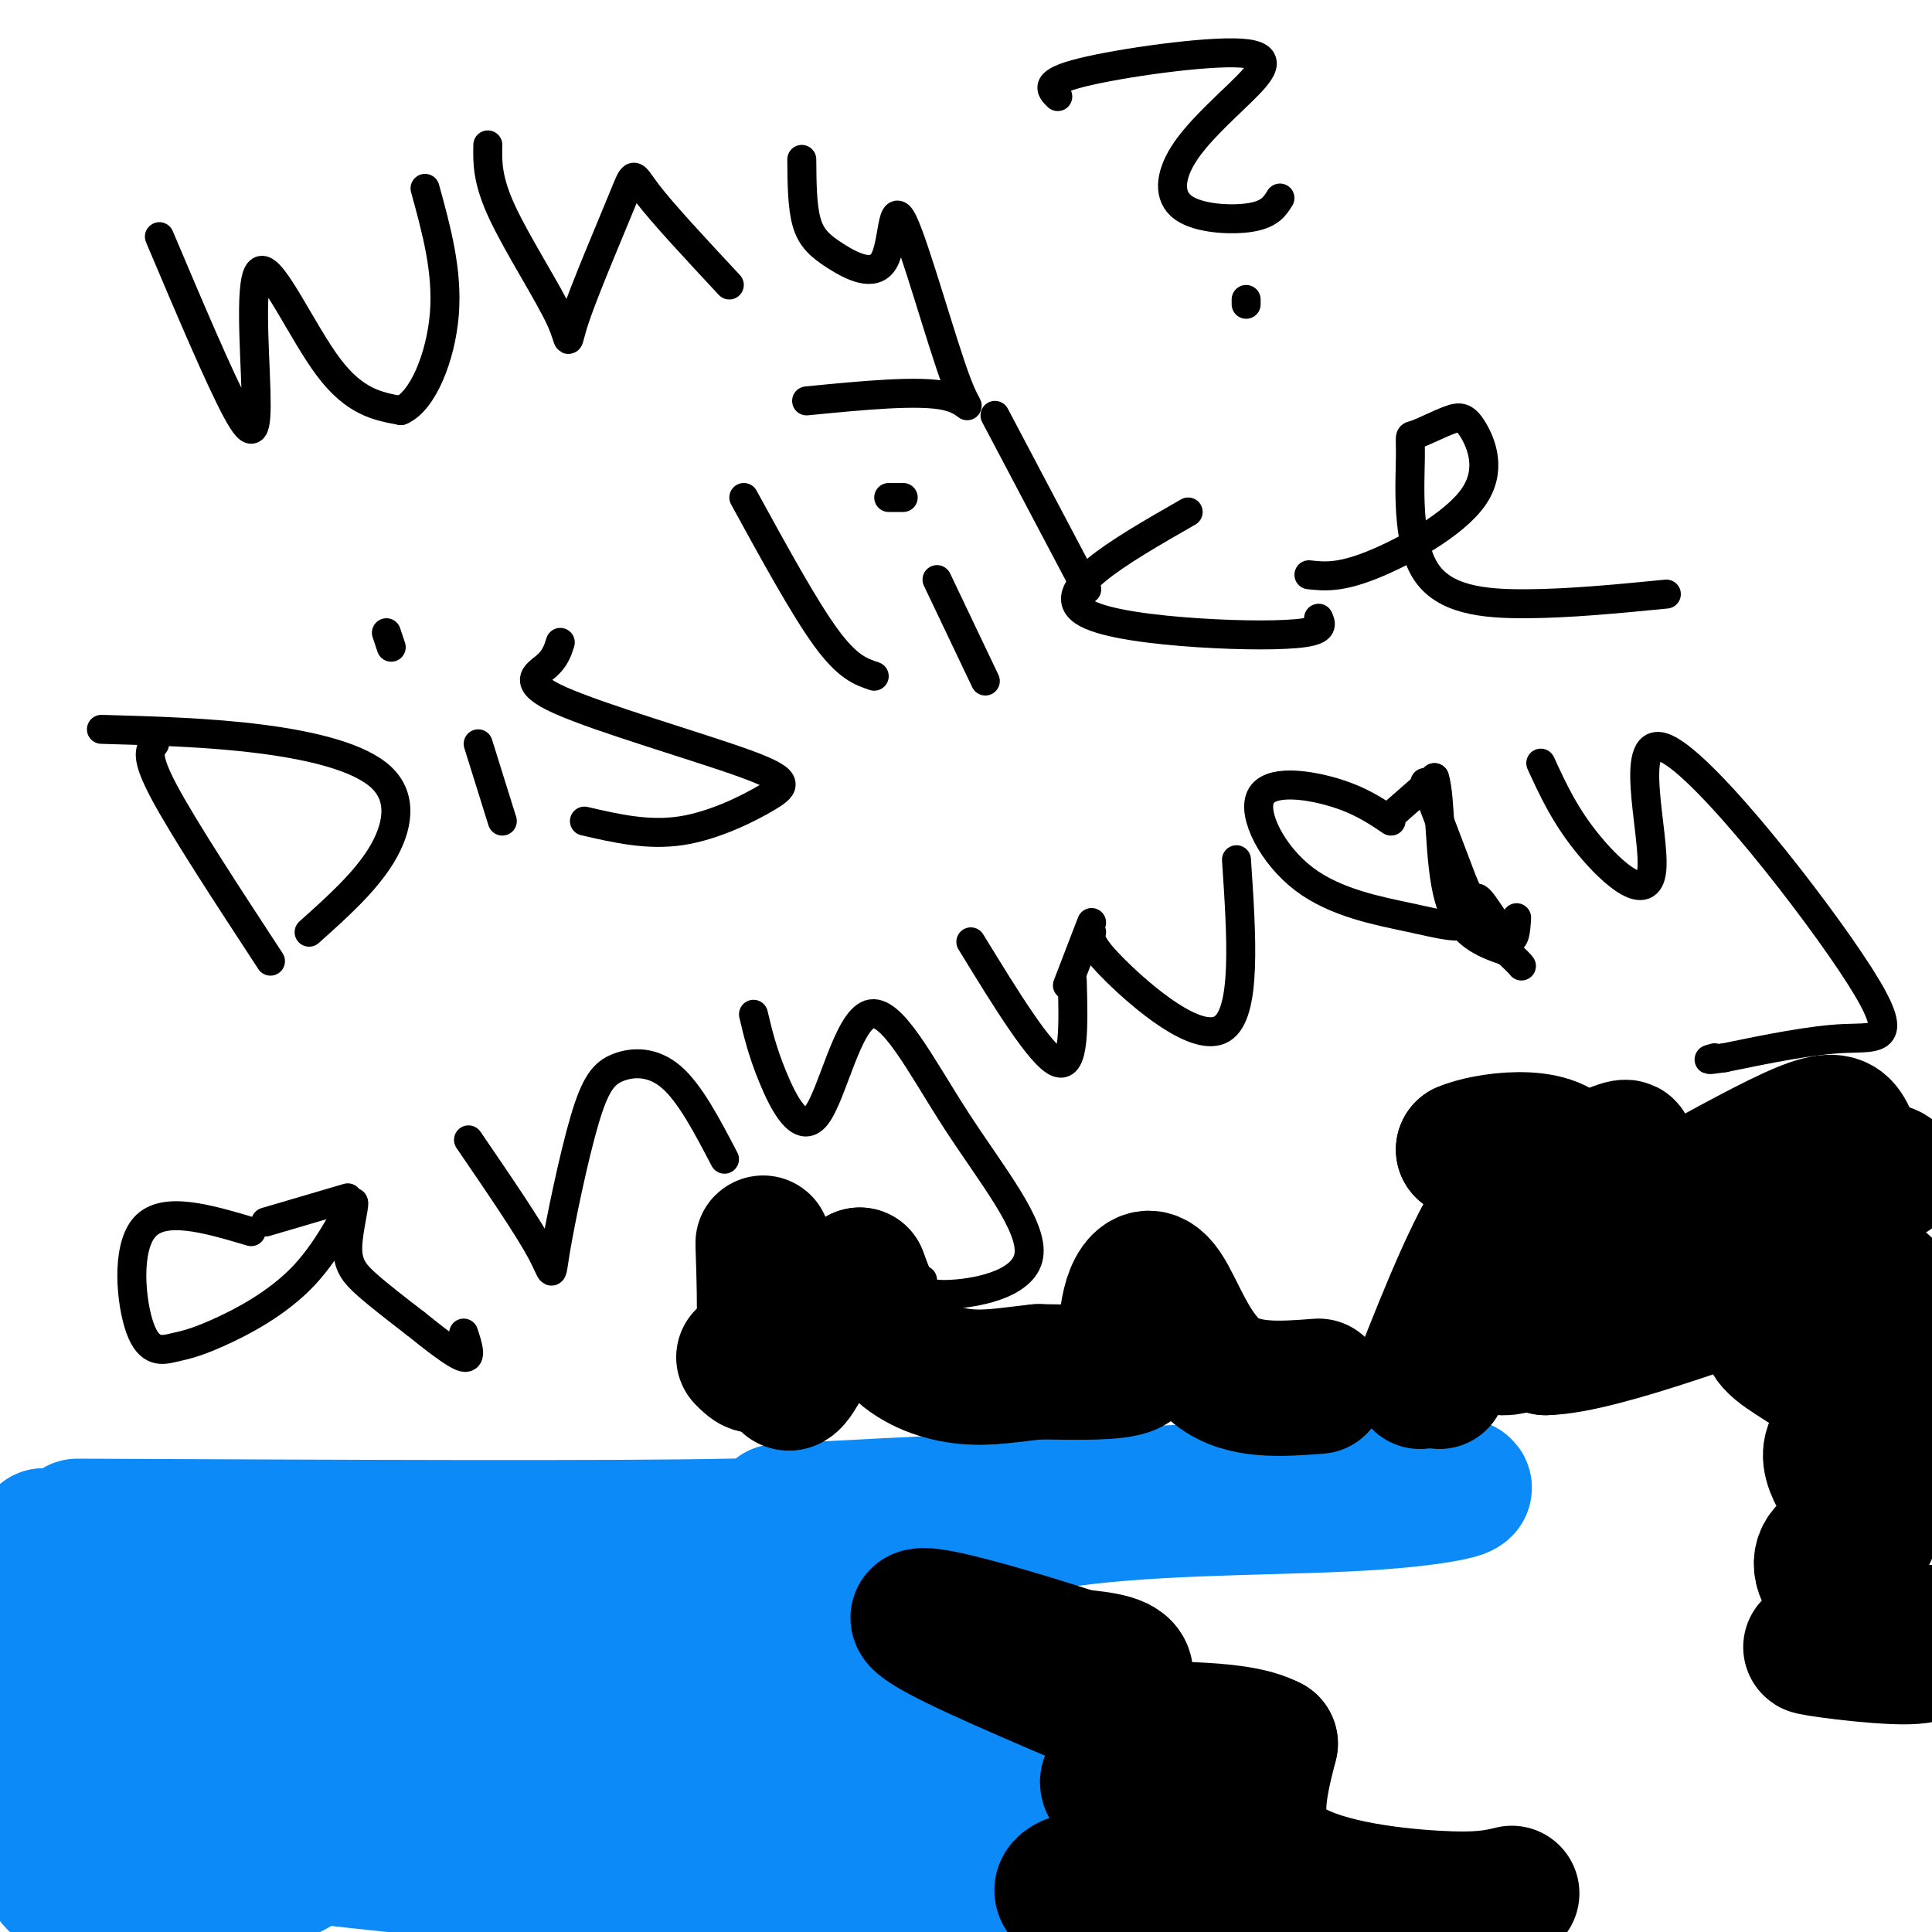 <svg viewBox='0 0 400 400' version='1.1' xmlns='http://www.w3.org/2000/svg' xmlns:xlink='http://www.w3.org/1999/xlink'><g fill='none' stroke='#000000' stroke-width='6' stroke-linecap='round' stroke-linejoin='round'><path d='M33,49c6.252,14.766 12.504,29.531 16,36c3.496,6.469 4.236,4.641 4,-4c-0.236,-8.641 -1.448,-24.096 1,-25c2.448,-0.904 8.557,12.742 14,20c5.443,7.258 10.222,8.129 15,9'/><path d='M83,85c4.511,-1.889 8.289,-11.111 9,-20c0.711,-8.889 -1.644,-17.444 -4,-26'/><path d='M101,30c-0.078,3.618 -0.156,7.237 3,14c3.156,6.763 9.544,16.671 12,22c2.456,5.329 0.978,6.078 3,0c2.022,-6.078 7.544,-18.982 10,-25c2.456,-6.018 1.844,-5.148 5,-1c3.156,4.148 10.078,11.574 17,19'/><path d='M166,33c0.036,4.867 0.072,9.735 1,13c0.928,3.265 2.749,4.929 6,7c3.251,2.071 7.932,4.549 10,1c2.068,-3.549 1.523,-13.127 4,-8c2.477,5.127 7.974,24.957 11,33c3.026,8.043 3.579,4.298 -2,3c-5.579,-1.298 -17.289,-0.149 -29,1'/><path d='M219,20c-1.534,-1.501 -3.067,-3.002 5,-5c8.067,-1.998 25.736,-4.494 33,-4c7.264,0.494 4.123,3.978 0,8c-4.123,4.022 -9.229,8.583 -12,13c-2.771,4.417 -3.208,8.689 0,11c3.208,2.311 10.059,2.660 14,2c3.941,-0.660 4.970,-2.330 6,-4'/><path d='M258,63c0.000,0.000 0.000,-1.000 0,-1'/><path d='M32,154c-1.000,1.250 -2.000,2.500 2,10c4.000,7.500 13.000,21.250 22,35'/><path d='M21,151c11.208,0.321 22.417,0.643 33,2c10.583,1.357 20.542,3.750 25,8c4.458,4.250 3.417,10.357 0,16c-3.417,5.643 -9.208,10.821 -15,16'/><path d='M99,154c0.000,0.000 5.000,16.000 5,16'/><path d='M116,133c-0.525,1.674 -1.050,3.348 -3,5c-1.950,1.652 -5.324,3.282 3,7c8.324,3.718 28.344,9.522 38,13c9.656,3.478 8.946,4.629 5,7c-3.946,2.371 -11.127,5.963 -18,7c-6.873,1.037 -13.436,-0.482 -20,-2'/><path d='M154,103c6.250,11.417 12.500,22.833 17,29c4.500,6.167 7.250,7.083 10,8'/><path d='M194,120c0.000,0.000 10.000,21.000 10,21'/><path d='M184,103c0.000,0.000 3.000,0.000 3,0'/><path d='M206,86c0.000,0.000 19.000,36.000 19,36'/><path d='M246,106c-7.278,4.169 -14.555,8.338 -19,12c-4.445,3.662 -6.057,6.817 -2,9c4.057,2.183 13.785,3.396 23,4c9.215,0.604 17.919,0.601 22,0c4.081,-0.601 3.541,-1.801 3,-3'/><path d='M271,119c3.142,0.339 6.284,0.677 13,-2c6.716,-2.677 17.006,-8.370 21,-14c3.994,-5.630 1.693,-11.198 0,-14c-1.693,-2.802 -2.779,-2.837 -5,-2c-2.221,0.837 -5.576,2.545 -7,3c-1.424,0.455 -0.918,-0.342 -1,5c-0.082,5.342 -0.753,16.823 3,23c3.753,6.177 11.929,7.051 21,7c9.071,-0.051 19.035,-1.025 29,-2'/><path d='M52,255c-9.013,-2.671 -18.025,-5.343 -22,-1c-3.975,4.343 -2.911,15.699 -1,21c1.911,5.301 4.671,4.545 7,4c2.329,-0.545 4.229,-0.880 9,-3c4.771,-2.120 12.414,-6.027 18,-12c5.586,-5.973 9.116,-14.013 10,-15c0.884,-0.987 -0.877,5.081 -1,9c-0.123,3.919 1.394,5.691 4,8c2.606,2.309 6.303,5.154 10,8'/><path d='M86,274c3.778,3.022 8.222,6.578 10,7c1.778,0.422 0.889,-2.289 0,-5'/><path d='M97,236c6.144,8.988 12.288,17.976 15,23c2.712,5.024 1.992,6.084 3,0c1.008,-6.084 3.744,-19.311 6,-27c2.256,-7.689 4.030,-9.839 7,-11c2.970,-1.161 7.134,-1.332 11,2c3.866,3.332 7.433,10.166 11,17'/><path d='M156,210c0.901,3.828 1.801,7.657 4,13c2.199,5.343 5.696,12.202 9,8c3.304,-4.202 6.416,-19.463 11,-21c4.584,-1.537 10.641,10.650 18,22c7.359,11.350 16.020,21.864 15,28c-1.020,6.136 -11.720,7.896 -17,8c-5.280,0.104 -5.140,-1.448 -5,-3'/><path d='M201,195c7.250,11.833 14.500,23.667 18,25c3.500,1.333 3.250,-7.833 3,-17'/><path d='M226,193c-0.267,1.267 -0.533,2.533 5,8c5.533,5.467 16.867,15.133 22,12c5.133,-3.133 4.067,-19.067 3,-35'/><path d='M288,170c-3.253,-2.192 -6.506,-4.384 -12,-6c-5.494,-1.616 -13.229,-2.657 -15,1c-1.771,3.657 2.422,12.011 9,17c6.578,4.989 15.542,6.613 22,8c6.458,1.387 10.412,2.537 12,1c1.588,-1.537 0.812,-5.760 2,-5c1.188,0.760 4.339,6.503 6,8c1.661,1.497 1.830,-1.251 2,-4'/><path d='M319,158c2.525,5.505 5.050,11.009 10,17c4.950,5.991 12.326,12.467 13,5c0.674,-7.467 -5.356,-28.878 3,-25c8.356,3.878 31.096,33.044 40,47c8.904,13.956 3.973,12.702 -3,13c-6.973,0.298 -15.986,2.149 -25,4'/><path d='M357,219c-4.500,0.667 -3.250,0.333 -2,0'/><path d='M55,253c0.000,0.000 17.000,-5.000 17,-5'/><path d='M81,134c0.000,0.000 -1.000,-3.000 -1,-3'/><path d='M295,162c0.000,0.000 8.000,21.000 8,21'/><path d='M303,183c2.167,5.000 3.583,7.000 5,9'/><path d='M221,204c0.000,0.000 5.000,-13.000 5,-13'/><path d='M289,168c0.000,0.000 8.000,-7.000 8,-7'/><path d='M297,161c1.378,3.978 0.822,17.422 3,25c2.178,7.578 7.089,9.289 12,11'/><path d='M312,197c2.500,2.333 2.750,2.667 3,3'/></g>
<g fill='none' stroke='#0B8AF8' stroke-width='28' stroke-linecap='round' stroke-linejoin='round'><path d='M16,316c55.417,0.250 110.833,0.500 135,0c24.167,-0.500 17.083,-1.750 10,-3'/><path d='M161,313c23.333,-1.500 76.667,-3.750 130,-6'/><path d='M291,307c21.714,-0.060 11.000,2.792 -6,4c-17.000,1.208 -40.286,0.774 -60,3c-19.714,2.226 -35.857,7.113 -52,12'/><path d='M173,326c-10.267,5.200 -9.933,12.200 -5,17c4.933,4.800 14.467,7.400 24,10'/><path d='M192,353c6.044,1.733 9.156,1.067 9,3c-0.156,1.933 -3.578,6.467 -7,11'/><path d='M194,367c3.071,1.905 14.250,1.167 16,3c1.750,1.833 -5.929,6.238 -9,10c-3.071,3.762 -1.536,6.881 0,10'/><path d='M201,390c1.000,2.964 3.500,5.375 2,5c-1.500,-0.375 -7.000,-3.536 -22,-5c-15.000,-1.464 -39.500,-1.232 -64,-1'/><path d='M117,389c-26.821,-1.702 -61.875,-5.458 -65,-7c-3.125,-1.542 25.679,-0.869 47,-3c21.321,-2.131 35.161,-7.065 49,-12'/><path d='M148,367c16.417,-1.702 32.958,0.042 30,-2c-2.958,-2.042 -25.417,-7.869 -37,-12c-11.583,-4.131 -12.292,-6.565 -13,-9'/><path d='M128,344c-8.738,-3.833 -24.083,-8.917 -22,-11c2.083,-2.083 21.595,-1.167 16,0c-5.595,1.167 -36.298,2.583 -67,4'/><path d='M55,337c-23.431,-0.740 -48.507,-4.590 -39,-4c9.507,0.590 53.598,5.620 80,5c26.402,-0.620 35.115,-6.892 38,-8c2.885,-1.108 -0.057,2.946 -3,7'/><path d='M131,337c-12.492,5.219 -42.223,14.766 -64,18c-21.777,3.234 -35.600,0.156 -36,0c-0.400,-0.156 12.623,2.612 28,4c15.377,1.388 33.108,1.397 46,-2c12.892,-3.397 20.946,-10.198 29,-17'/><path d='M134,340c6.436,-2.787 8.025,-1.256 11,-2c2.975,-0.744 7.336,-3.763 4,-5c-3.336,-1.237 -14.368,-0.692 -25,2c-10.632,2.692 -20.862,7.533 -32,10c-11.138,2.467 -23.182,2.562 -30,2c-6.818,-0.562 -8.409,-1.781 -10,-3'/><path d='M52,344c-8.178,-3.044 -23.622,-9.156 -32,-14c-8.378,-4.844 -9.689,-8.422 -11,-12'/><path d='M9,318c-2.000,8.667 -1.500,36.333 -1,64'/><path d='M8,382c2.598,12.061 9.593,10.212 15,10c5.407,-0.212 9.225,1.212 19,0c9.775,-1.212 25.507,-5.061 21,-10c-4.507,-4.939 -29.254,-10.970 -54,-17'/><path d='M9,365c-12.226,-3.418 -15.793,-3.463 -4,-2c11.793,1.463 38.944,4.432 42,7c3.056,2.568 -17.984,4.734 -27,7c-9.016,2.266 -6.008,4.633 -3,7'/><path d='M17,384c0.167,1.167 2.083,0.583 4,0'/><path d='M208,382c0.000,0.000 0.000,4.000 0,4'/></g>
<g fill='none' stroke='#000000' stroke-width='28' stroke-linecap='round' stroke-linejoin='round'><path d='M313,392c-3.244,0.778 -6.489,1.556 -16,1c-9.511,-0.556 -25.289,-2.444 -32,-8c-6.711,-5.556 -4.356,-14.778 -2,-24'/><path d='M263,361c-7.500,-4.071 -25.250,-2.250 -31,-4c-5.750,-1.750 0.500,-7.071 1,-10c0.500,-2.929 -4.750,-3.464 -10,-4'/><path d='M223,343c-7.452,-2.464 -21.083,-6.625 -28,-8c-6.917,-1.375 -7.119,0.036 3,5c10.119,4.964 30.560,13.482 51,22'/><path d='M249,362c4.828,4.357 -8.603,4.250 -15,5c-6.397,0.750 -5.761,2.356 -1,6c4.761,3.644 13.646,9.327 15,12c1.354,2.673 -4.823,2.337 -11,2'/><path d='M237,387c-5.357,0.714 -13.250,1.500 -16,3c-2.750,1.500 -0.357,3.714 6,5c6.357,1.286 16.679,1.643 27,2'/><path d='M294,286c6.000,-15.167 12.000,-30.333 18,-38c6.000,-7.667 12.000,-7.833 18,-8'/><path d='M330,240c5.024,-2.202 8.583,-3.708 6,-1c-2.583,2.708 -11.310,9.631 -15,17c-3.690,7.369 -2.345,15.185 -1,23'/><path d='M320,279c11.861,-0.212 42.014,-12.242 52,-15c9.986,-2.758 -0.196,3.758 -4,8c-3.804,4.242 -1.230,6.212 3,9c4.230,2.788 10.115,6.394 16,10'/><path d='M387,291c0.084,2.944 -7.707,5.303 -8,10c-0.293,4.697 6.911,11.733 8,15c1.089,3.267 -3.938,2.764 -7,4c-3.062,1.236 -4.161,4.210 -1,8c3.161,3.790 10.580,8.395 18,13'/><path d='M397,341c-3.321,1.833 -20.625,-0.083 -22,0c-1.375,0.083 13.179,2.167 20,2c6.821,-0.167 5.911,-2.583 5,-5'/><path d='M397,299c-3.375,-5.448 -6.750,-10.896 -7,-15c-0.250,-4.104 2.624,-6.863 4,-9c1.376,-2.137 1.255,-3.652 -2,-7c-3.255,-3.348 -9.644,-8.528 -17,-12c-7.356,-3.472 -15.678,-5.236 -24,-7'/><path d='M351,249c4.377,-2.136 27.319,-3.976 36,-5c8.681,-1.024 3.100,-1.233 0,-3c-3.100,-1.767 -3.719,-5.091 -5,-7c-1.281,-1.909 -3.223,-2.403 -9,0c-5.777,2.403 -15.388,7.701 -25,13'/><path d='M348,247c-5.560,4.286 -6.958,8.500 -6,11c0.958,2.500 4.274,3.286 1,6c-3.274,2.714 -13.137,7.357 -23,12'/><path d='M320,276c-6.528,3.107 -11.348,4.874 -11,0c0.348,-4.874 5.863,-16.389 7,-23c1.137,-6.611 -2.104,-8.317 -5,-10c-2.896,-1.683 -5.448,-3.341 -8,-5'/><path d='M303,238c4.226,-1.905 18.792,-4.167 22,2c3.208,6.167 -4.940,20.762 -11,29c-6.060,8.238 -10.030,10.119 -14,12'/><path d='M300,281c-2.667,2.833 -2.333,3.917 -2,5'/><path d='M273,287c-7.798,0.601 -15.595,1.202 -21,-3c-5.405,-4.202 -8.417,-13.208 -11,-17c-2.583,-3.792 -4.738,-2.369 -6,0c-1.262,2.369 -1.631,5.685 -2,9'/><path d='M233,276c0.756,2.911 3.644,5.689 1,7c-2.644,1.311 -10.822,1.156 -19,1'/><path d='M215,284c-5.595,0.560 -10.083,1.458 -15,1c-4.917,-0.458 -10.262,-2.274 -14,-6c-3.738,-3.726 -5.869,-9.363 -8,-15'/><path d='M178,264c-3.750,1.798 -9.125,13.792 -12,19c-2.875,5.208 -3.250,3.631 -4,0c-0.750,-3.631 -1.875,-9.315 -3,-15'/><path d='M159,268c-0.738,-5.810 -1.083,-12.833 -1,-10c0.083,2.833 0.595,15.524 0,21c-0.595,5.476 -2.298,3.738 -4,2'/></g>
</svg>